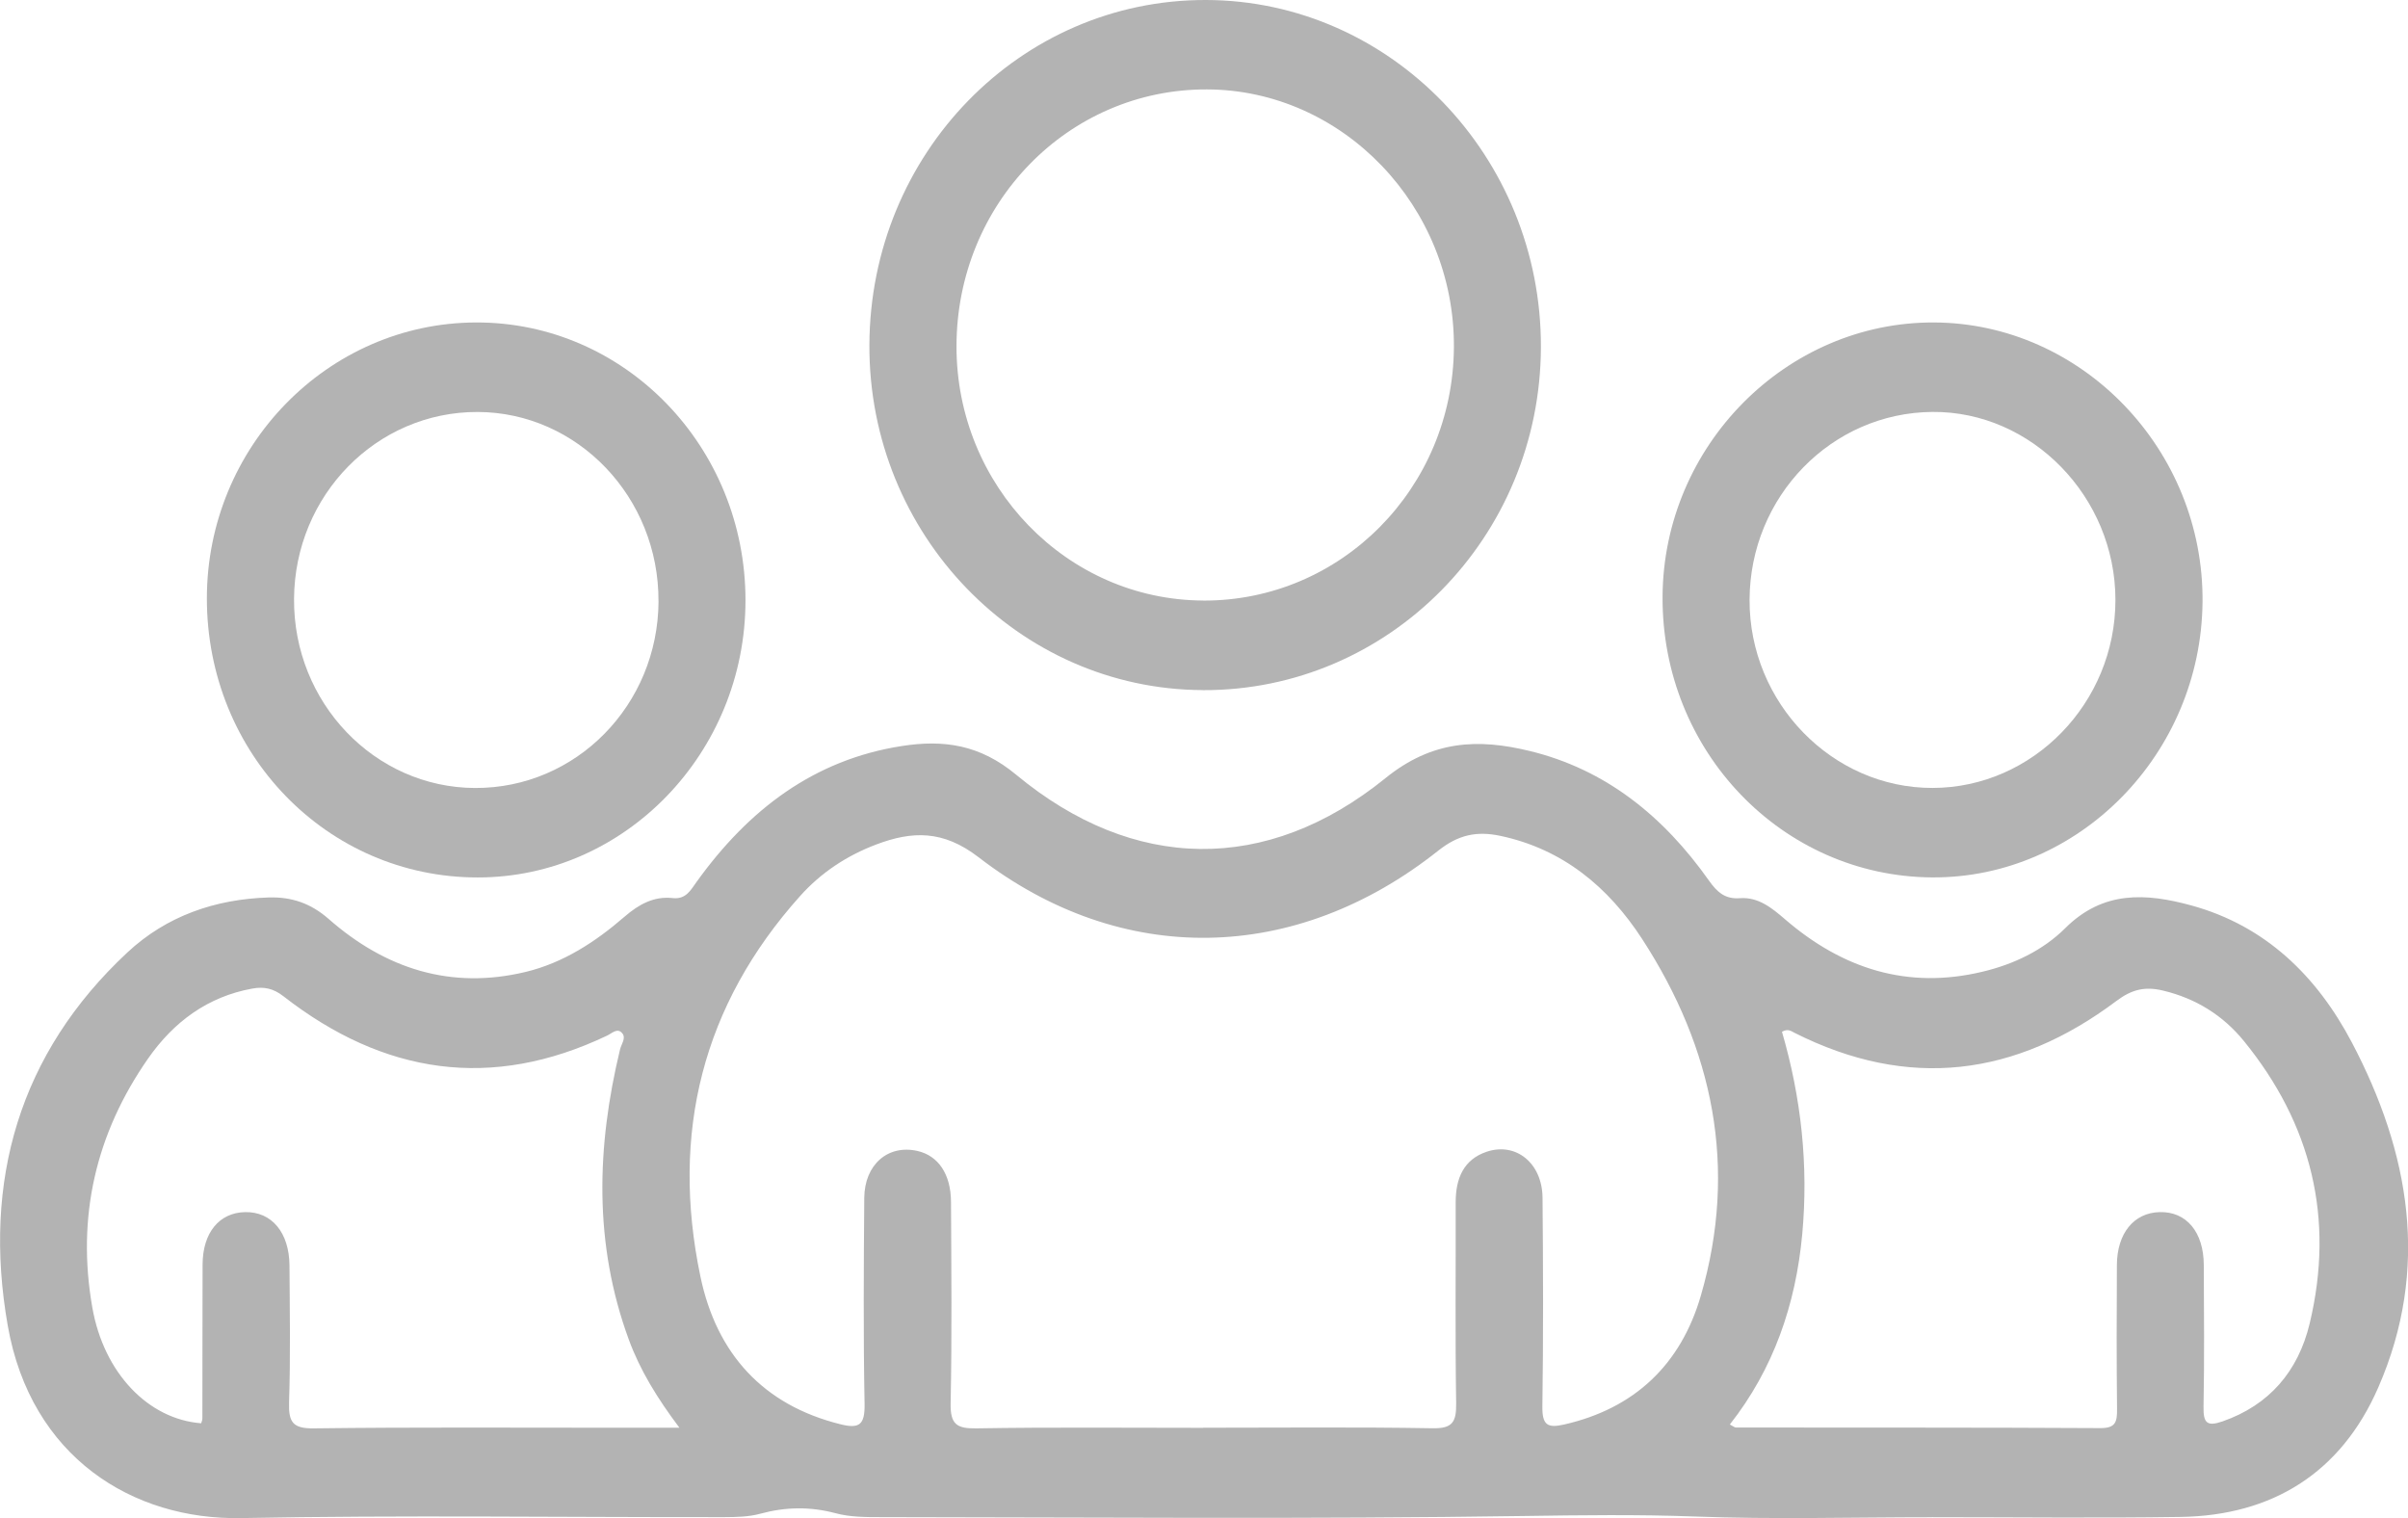 <svg width="46" height="29" viewBox="0 0 46 29" fill="none" xmlns="http://www.w3.org/2000/svg">
<g clip-path="url(#clip0_31_2180)">
<path d="M36.903 28.984C35.396 28.984 33.886 29.027 32.38 28.97C31.287 28.929 30.2 28.944 29.107 28.96C25.016 29.021 20.923 28.986 16.831 28.982C16.54 28.982 16.24 28.982 15.962 28.907C15.474 28.777 15.005 28.786 14.522 28.917C14.303 28.977 14.065 28.981 13.836 28.982C10.759 28.986 7.682 28.941 4.606 29C2.539 29.039 0.59 27.84 0.148 25.323C-0.337 22.559 0.369 20.12 2.433 18.195C3.185 17.494 4.114 17.176 5.136 17.144C5.573 17.132 5.935 17.255 6.275 17.552C7.367 18.511 8.617 18.909 10.044 18.566C10.763 18.392 11.373 17.994 11.929 17.513C12.201 17.277 12.492 17.116 12.849 17.156C13.102 17.184 13.19 17.01 13.309 16.844C14.296 15.471 15.546 14.512 17.229 14.251C18.027 14.127 18.717 14.223 19.411 14.799C21.649 16.656 24.196 16.703 26.465 14.866C27.365 14.137 28.238 14.108 29.218 14.345C30.677 14.698 31.782 15.598 32.647 16.823C32.807 17.049 32.959 17.18 33.24 17.158C33.588 17.133 33.846 17.343 34.097 17.559C35.199 18.51 36.444 18.905 37.87 18.563C38.463 18.422 39.023 18.158 39.453 17.73C40.179 17.008 40.998 17.061 41.859 17.296C43.27 17.682 44.255 18.637 44.928 19.915C46.037 22.023 46.423 24.235 45.432 26.505C44.717 28.144 43.401 28.95 41.66 28.978C40.075 29.002 38.49 28.983 36.905 28.983L36.903 28.984ZM22.985 27.274C24.447 27.274 25.908 27.259 27.369 27.284C27.749 27.291 27.822 27.163 27.817 26.806C27.797 25.525 27.811 24.245 27.808 22.964C27.808 22.512 27.959 22.149 28.402 22.001C28.962 21.815 29.461 22.221 29.467 22.88C29.479 24.207 29.483 25.536 29.464 26.864C29.459 27.22 29.558 27.287 29.882 27.212C31.22 26.907 32.108 26.073 32.492 24.748C33.202 22.304 32.727 20.029 31.372 17.941C30.723 16.941 29.85 16.219 28.66 15.967C28.21 15.872 27.858 15.946 27.475 16.25C24.753 18.411 21.43 18.485 18.694 16.376C18.015 15.853 17.424 15.873 16.737 16.133C16.182 16.343 15.687 16.667 15.287 17.114C13.42 19.195 12.806 21.647 13.381 24.39C13.69 25.863 14.581 26.841 16.052 27.207C16.411 27.297 16.523 27.225 16.516 26.821C16.491 25.51 16.5 24.197 16.51 22.885C16.515 22.244 16.965 21.859 17.527 21.987C17.923 22.077 18.165 22.429 18.167 22.961C18.173 24.241 18.186 25.523 18.16 26.802C18.151 27.207 18.274 27.292 18.648 27.286C20.094 27.262 21.54 27.276 22.986 27.276L22.985 27.274ZM3.843 27.188C3.852 27.158 3.866 27.129 3.866 27.098C3.869 26.117 3.866 25.138 3.87 24.157C3.872 23.548 4.189 23.164 4.683 23.155C5.19 23.145 5.526 23.545 5.53 24.177C5.535 25.047 5.551 25.917 5.522 26.786C5.51 27.171 5.595 27.291 5.993 27.286C7.916 27.262 9.84 27.274 11.763 27.274H12.979C12.553 26.706 12.228 26.178 12.012 25.59C11.341 23.762 11.395 21.909 11.845 20.046C11.87 19.943 11.965 19.83 11.886 19.737C11.794 19.629 11.694 19.737 11.6 19.782C9.389 20.837 7.331 20.524 5.415 19.032C5.222 18.881 5.042 18.844 4.819 18.885C3.969 19.039 3.317 19.52 2.827 20.224C1.831 21.653 1.459 23.245 1.764 24.98C1.985 26.233 2.834 27.111 3.843 27.189V27.188ZM33.045 27.212C33.113 27.248 33.138 27.27 33.161 27.27C35.483 27.273 37.807 27.268 40.129 27.281C40.421 27.282 40.444 27.154 40.442 26.914C40.432 25.997 40.434 25.079 40.439 24.163C40.443 23.559 40.763 23.169 41.253 23.155C41.765 23.14 42.097 23.533 42.099 24.168C42.103 25.069 42.111 25.971 42.094 26.872C42.088 27.183 42.159 27.255 42.454 27.154C43.348 26.844 43.902 26.197 44.121 25.285C44.604 23.274 44.152 21.468 42.867 19.889C42.467 19.396 41.945 19.072 41.32 18.923C40.976 18.84 40.724 18.901 40.433 19.119C38.506 20.567 36.455 20.826 34.281 19.73C34.219 19.699 34.156 19.644 34.041 19.71C34.408 20.967 34.55 22.263 34.428 23.579C34.304 24.919 33.881 26.15 33.045 27.212Z" fill="#B3B3B3"/>
<path d="M22.976 13.183C19.453 13.169 16.594 10.208 16.608 6.59C16.622 2.934 19.492 -0.008 23.037 1.46725e-05C26.569 0.008 29.446 2.99 29.436 6.63C29.427 10.264 26.534 13.198 22.976 13.184V13.183ZM22.984 11.473C25.619 11.483 27.758 9.322 27.774 6.631C27.79 3.944 25.651 1.714 23.053 1.708C20.406 1.702 18.277 3.886 18.272 6.61C18.267 9.282 20.38 11.461 22.984 11.472V11.473Z" fill="#B3B3B3"/>
<path d="M14.241 11.469C14.24 14.381 11.937 16.764 9.125 16.762C6.247 16.762 3.951 14.394 3.952 11.431C3.952 8.535 6.26 6.169 9.092 6.16C11.934 6.151 14.242 8.532 14.241 11.469ZM12.579 11.488C12.59 9.502 11.036 7.875 9.123 7.87C7.195 7.865 5.63 9.459 5.617 11.44C5.603 13.422 7.157 15.046 9.074 15.053C11.005 15.061 12.569 13.471 12.58 11.488H12.579Z" fill="#B3B3B3"/>
<path d="M36.91 16.761C34.043 16.743 31.741 14.346 31.76 11.395C31.777 8.516 34.122 6.149 36.945 6.16C39.776 6.172 42.103 8.596 42.075 11.502C42.046 14.404 39.715 16.777 36.912 16.761H36.91ZM36.916 15.052C38.834 15.05 40.412 13.428 40.411 11.461C40.411 9.494 38.815 7.855 36.917 7.869C34.986 7.883 33.428 9.485 33.422 11.461C33.416 13.426 35.001 15.055 36.916 15.052Z" fill="#B3B3B3"/>
</g>
<defs>
<clipPath id="clip0_31_2180">
<rect width="46" height="29" fill="white"/>
</clipPath>
</defs>
</svg>

